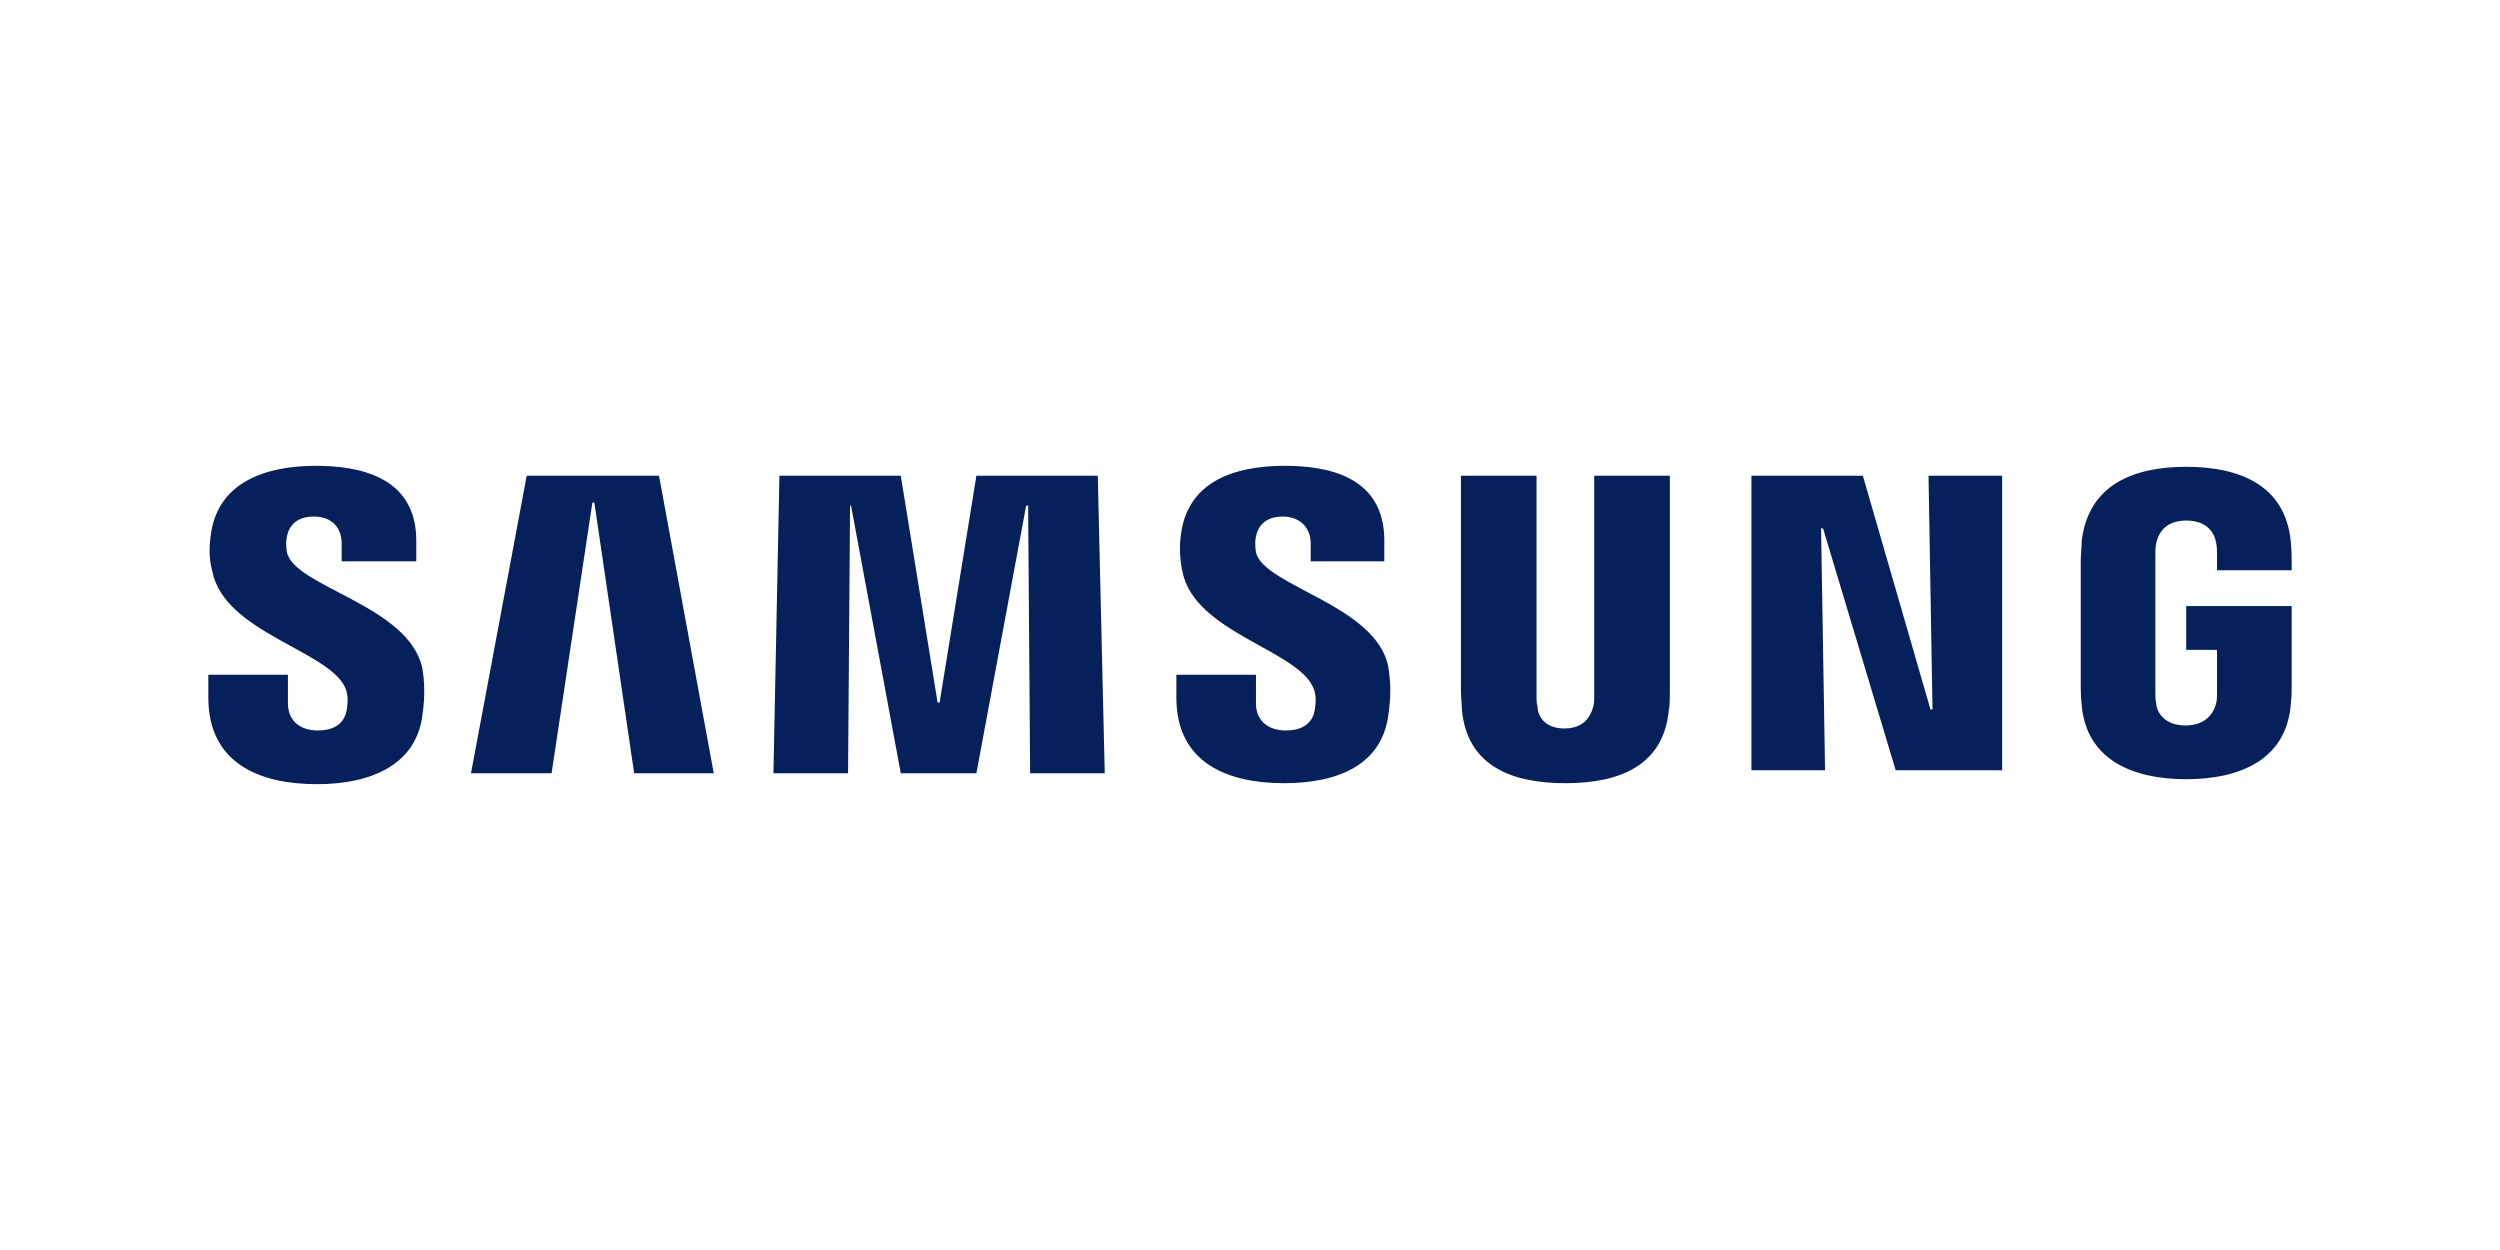 <svg width="1200" height="600" viewBox="0 0 1200 600" fill="none" xmlns="http://www.w3.org/2000/svg">
<g clip-path="url(#clip0_313_28)">
<g clip-path="url(#clip1_313_28)">
<path d="M925.692 228.367L927.604 340.592H926.646L894.175 228.367H840.688V369.721H876.025L874.117 253.679H875.075L909.933 369.721H961.033V228.367H925.692ZM252.817 228.367L226.075 371.158H264.758L284.338 241.263H285.292L304.396 371.154H342.6L316.333 228.367H252.817ZM468.671 228.367L451.004 337.25H450.046L432.379 228.367H374.117L371.25 371.158H407.067L408.025 242.692H408.5L432.375 371.154H468.671L492.55 242.696H493.508L494.458 371.154H530.275L526.933 228.367H468.671ZM165.904 330.563C167.333 333.904 166.858 338.683 166.379 341.071C165.425 345.846 162.083 350.621 152.529 350.621C143.458 350.621 138.204 345.371 138.204 337.725V323.879H100V334.863C100 366.858 125.308 376.408 152.054 376.408C177.842 376.408 199.329 367.333 202.675 343.933C204.583 331.517 203.15 323.4 202.675 320.533C195.988 290.45 141.55 281.854 137.725 265.138C137.25 262.271 137.25 259.408 137.725 257.496C138.683 252.721 142.025 247.946 150.621 247.946C159.217 247.946 163.996 253.196 163.996 260.842V269.438H199.808V259.408C199.808 228.367 171.633 223.592 151.575 223.592C126.267 223.592 105.254 232.188 101.433 255.108C100.475 261.317 100 267.05 101.908 274.213C107.642 303.821 158.746 312.417 165.904 330.563ZM630.567 330.563C631.996 333.908 631.517 338.204 631.042 341.071C630.083 345.846 626.742 350.621 617.192 350.621C608.117 350.621 602.867 345.371 602.867 337.725V323.879H564.658V334.863C564.658 366.379 589.492 375.933 616.238 375.933C642.025 375.933 663.038 367.338 666.379 343.458C668.292 331.042 666.858 323.4 666.379 320.058C660.65 290.45 606.683 281.375 602.867 265.142C602.388 262.275 602.388 259.408 602.867 257.496C603.821 252.721 607.162 247.946 615.758 247.946C623.875 247.946 629.133 253.196 629.133 260.842V269.438H664.467V259.408C664.467 228.367 636.771 223.592 616.717 223.592C591.404 223.592 570.867 231.708 567.05 255.108C566.092 261.317 566.092 267.05 567.525 274.213C573.258 303.821 623.4 311.938 630.567 330.563ZM750.908 349.667C760.938 349.667 763.8 342.979 764.754 339.158C765.233 337.729 765.233 335.338 765.233 333.908V228.367H801.525V331.042C801.525 333.908 801.525 339.158 801.05 340.592C798.662 367.338 777.65 375.933 751.383 375.933C725.121 375.933 704.108 367.338 701.717 340.592C701.717 339.158 701.242 333.908 701.242 331.042V228.367H737.533V333.908C737.533 335.817 737.533 337.725 738.013 339.158C738.013 342.979 740.879 349.667 750.908 349.667ZM1048.9 348.233C1059.41 348.233 1062.75 341.546 1063.7 337.725C1064.18 336.296 1064.18 333.904 1064.18 332.475V311.938H1049.38V290.925H1100V329.133C1100 331.996 1100 333.904 1099.52 338.683C1097.13 364.946 1074.69 374.021 1049.38 374.021C1024.07 374.021 1001.63 364.946 999.238 338.683C998.758 333.904 998.758 331.996 998.758 329.129V268.963C998.758 266.571 999.238 261.796 999.238 259.408C1002.58 232.663 1024.07 224.067 1049.38 224.067C1074.69 224.067 1096.66 232.663 1099.52 259.408C1100 263.704 1100 268.958 1100 268.958V273.733H1064.18V265.617C1064.18 265.617 1064.18 262.271 1063.7 260.363C1063.23 257.021 1060.36 249.858 1049.38 249.858C1038.88 249.858 1036 256.542 1035.05 260.363C1034.58 262.271 1034.58 264.663 1034.58 267.05V332.475C1034.58 334.383 1034.58 336.292 1035.05 337.725C1035.05 341.546 1038.88 348.233 1048.9 348.233Z" fill="#06205C"/>
</g>
</g>
<defs>
<clipPath id="clip0_313_28">
<rect width="1200" height="600" fill="white"/>
</clipPath>
<clipPath id="clip1_313_28">
<rect width="1000" height="1000" fill="white" transform="translate(100 -200)"/>
</clipPath>
</defs>
</svg>
